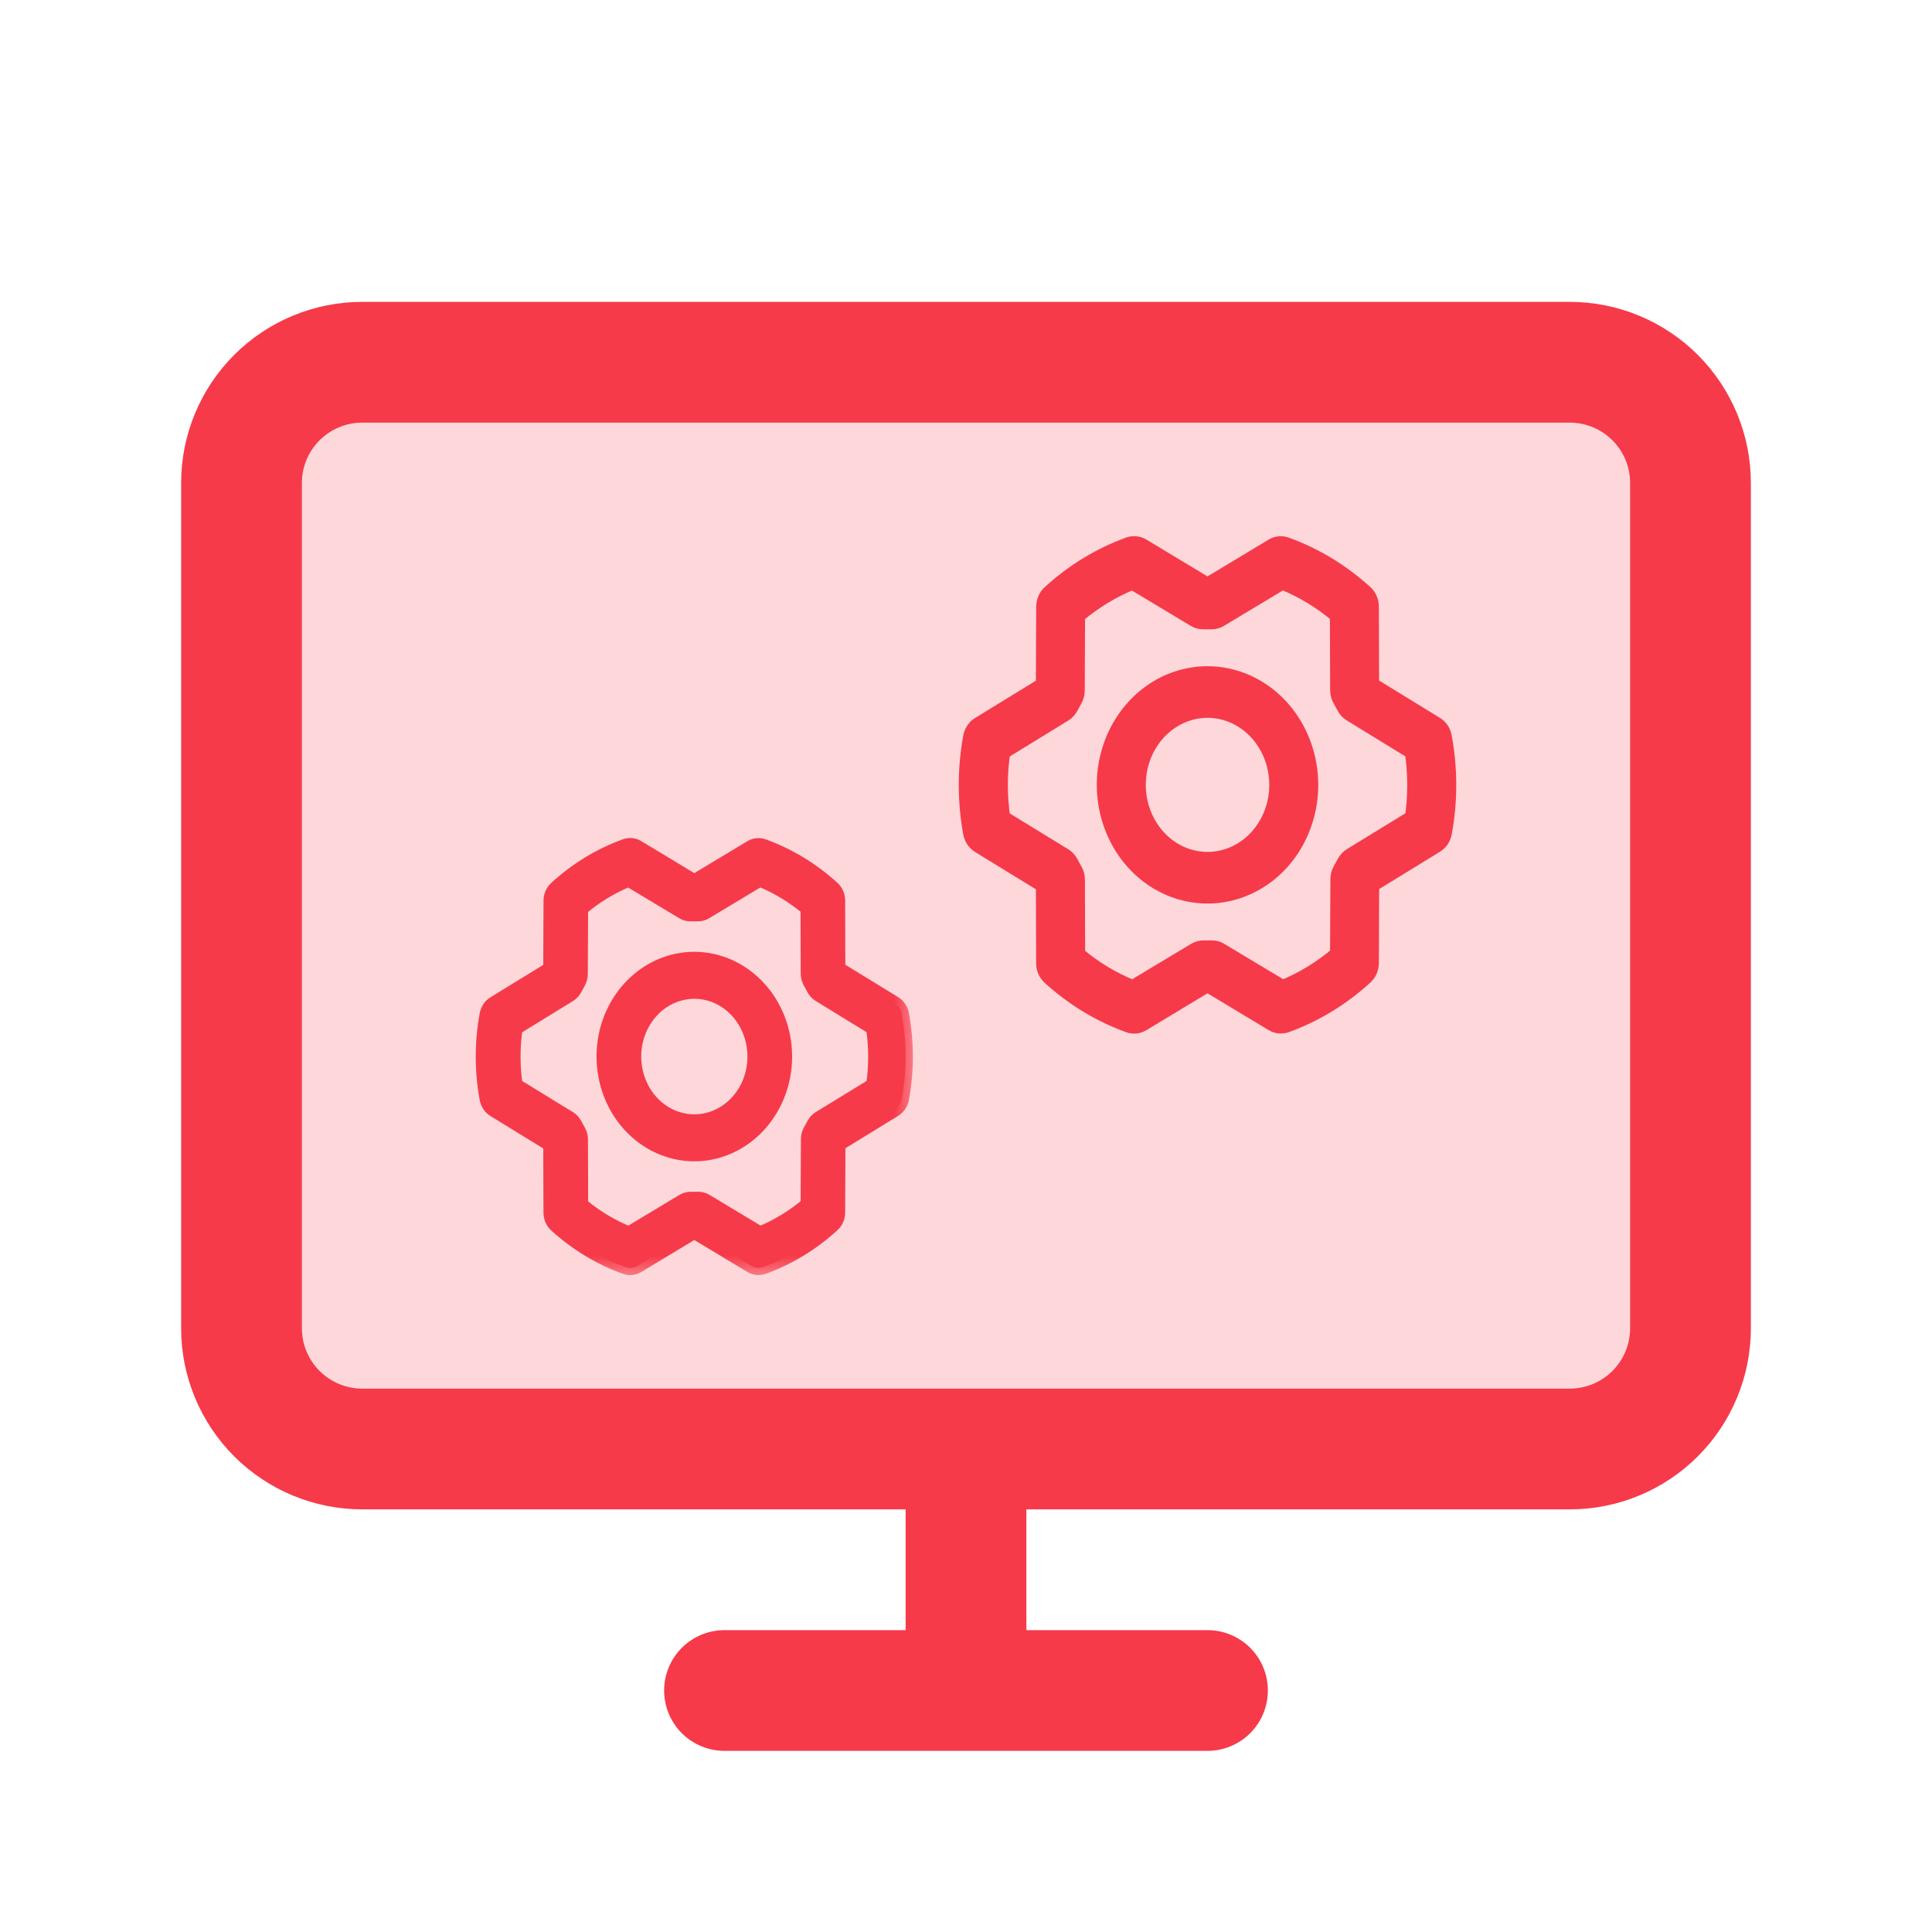 <svg width="40" height="40" viewBox="0 0 40 40" fill="none" xmlns="http://www.w3.org/2000/svg">
<path opacity="0.2" d="M35 10.769V28.75H5V10.769C5 9.902 5.263 9.071 5.732 8.458C6.201 7.844 6.837 7.5 7.5 7.5H32.5C33.163 7.5 33.799 7.844 34.268 8.458C34.737 9.071 35 9.902 35 10.769Z" fill="#F63A4A"/>
<mask id="path-2-outside-1_706_2261" maskUnits="userSpaceOnUse" x="9" y="16.5" width="10" height="10" fill="black">
<rect fill="white" x="9" y="16.5" width="10" height="10"/>
<path d="M14.375 19.856C14.005 19.856 13.642 19.974 13.334 20.196C13.025 20.418 12.785 20.733 12.643 21.102C12.501 21.471 12.464 21.877 12.537 22.269C12.609 22.66 12.787 23.02 13.05 23.302C13.312 23.584 13.646 23.777 14.01 23.855C14.373 23.933 14.75 23.893 15.093 23.74C15.435 23.587 15.728 23.328 15.934 22.996C16.14 22.664 16.25 22.274 16.25 21.875C16.25 21.34 16.052 20.826 15.7 20.448C15.349 20.07 14.873 19.857 14.375 19.856ZM14.375 23.221C14.128 23.221 13.886 23.142 13.681 22.994C13.475 22.846 13.315 22.636 13.221 22.39C13.126 22.144 13.101 21.873 13.149 21.612C13.198 21.351 13.317 21.111 13.492 20.923C13.666 20.735 13.889 20.607 14.132 20.555C14.374 20.503 14.625 20.529 14.854 20.631C15.082 20.733 15.277 20.906 15.415 21.127C15.552 21.348 15.625 21.609 15.625 21.875C15.625 22.232 15.494 22.574 15.259 22.826C15.025 23.079 14.707 23.221 14.375 23.221ZM18.67 21C18.661 20.953 18.643 20.908 18.617 20.869C18.59 20.83 18.557 20.797 18.518 20.773L17.352 20.058L17.348 18.644C17.348 18.596 17.338 18.548 17.319 18.503C17.299 18.459 17.272 18.42 17.237 18.389C16.815 18.004 16.328 17.709 15.803 17.519C15.762 17.504 15.718 17.499 15.674 17.503C15.631 17.507 15.589 17.521 15.551 17.544L14.375 18.252L13.199 17.543C13.161 17.52 13.119 17.506 13.075 17.501C13.031 17.497 12.988 17.503 12.946 17.518C12.422 17.708 11.935 18.004 11.514 18.39C11.479 18.422 11.451 18.461 11.432 18.505C11.413 18.549 11.403 18.597 11.403 18.646L11.397 20.061L10.232 20.776C10.193 20.8 10.159 20.832 10.133 20.872C10.107 20.911 10.089 20.956 10.08 21.003C9.973 21.58 9.973 22.174 10.08 22.751C10.089 22.798 10.107 22.843 10.133 22.882C10.159 22.921 10.193 22.954 10.232 22.978L11.397 23.693L11.402 25.107C11.402 25.156 11.412 25.204 11.431 25.248C11.45 25.292 11.478 25.331 11.512 25.363C11.935 25.748 12.422 26.043 12.947 26.232C12.988 26.247 13.032 26.253 13.075 26.249C13.119 26.244 13.161 26.23 13.199 26.207L14.375 25.498L15.552 26.207C15.598 26.235 15.651 26.249 15.704 26.249C15.738 26.249 15.772 26.243 15.805 26.231C16.329 26.041 16.815 25.745 17.237 25.359C17.272 25.328 17.299 25.289 17.319 25.245C17.338 25.201 17.348 25.152 17.348 25.104L17.354 23.689L18.519 22.974C18.558 22.95 18.591 22.917 18.618 22.878C18.644 22.839 18.662 22.794 18.671 22.747C18.777 22.17 18.776 21.577 18.67 21ZM18.084 22.469L16.968 23.152C16.919 23.182 16.878 23.226 16.851 23.278C16.828 23.32 16.804 23.365 16.78 23.407C16.749 23.46 16.732 23.521 16.732 23.584L16.726 24.94C16.426 25.194 16.092 25.397 15.735 25.542L14.61 24.866C14.563 24.838 14.51 24.824 14.457 24.824H14.45C14.402 24.824 14.355 24.824 14.307 24.824C14.252 24.823 14.196 24.837 14.147 24.866L13.021 25.543C12.663 25.399 12.328 25.198 12.027 24.945L12.023 23.591C12.023 23.528 12.006 23.466 11.975 23.413C11.951 23.371 11.927 23.329 11.905 23.285C11.877 23.231 11.837 23.187 11.788 23.156L10.671 22.471C10.613 22.077 10.613 21.676 10.671 21.282L11.784 20.598C11.833 20.568 11.874 20.524 11.902 20.471C11.924 20.429 11.948 20.385 11.972 20.343C12.003 20.29 12.02 20.228 12.02 20.166L12.026 18.809C12.326 18.556 12.66 18.353 13.017 18.208L14.141 18.883C14.19 18.913 14.245 18.927 14.301 18.925C14.348 18.925 14.396 18.925 14.443 18.925C14.499 18.927 14.555 18.913 14.604 18.883L15.73 18.206C16.087 18.35 16.423 18.552 16.724 18.805L16.728 20.159C16.728 20.222 16.745 20.283 16.776 20.336C16.8 20.378 16.824 20.42 16.846 20.465C16.873 20.518 16.914 20.563 16.963 20.594L18.08 21.279C18.139 21.673 18.139 22.074 18.082 22.469H18.084Z"/>
</mask>
<path d="M14.375 19.856C14.005 19.856 13.642 19.974 13.334 20.196C13.025 20.418 12.785 20.733 12.643 21.102C12.501 21.471 12.464 21.877 12.537 22.269C12.609 22.66 12.787 23.02 13.05 23.302C13.312 23.584 13.646 23.777 14.01 23.855C14.373 23.933 14.75 23.893 15.093 23.74C15.435 23.587 15.728 23.328 15.934 22.996C16.14 22.664 16.25 22.274 16.25 21.875C16.25 21.34 16.052 20.826 15.7 20.448C15.349 20.07 14.873 19.857 14.375 19.856ZM14.375 23.221C14.128 23.221 13.886 23.142 13.681 22.994C13.475 22.846 13.315 22.636 13.221 22.39C13.126 22.144 13.101 21.873 13.149 21.612C13.198 21.351 13.317 21.111 13.492 20.923C13.666 20.735 13.889 20.607 14.132 20.555C14.374 20.503 14.625 20.529 14.854 20.631C15.082 20.733 15.277 20.906 15.415 21.127C15.552 21.348 15.625 21.609 15.625 21.875C15.625 22.232 15.494 22.574 15.259 22.826C15.025 23.079 14.707 23.221 14.375 23.221ZM18.67 21C18.661 20.953 18.643 20.908 18.617 20.869C18.59 20.83 18.557 20.797 18.518 20.773L17.352 20.058L17.348 18.644C17.348 18.596 17.338 18.548 17.319 18.503C17.299 18.459 17.272 18.42 17.237 18.389C16.815 18.004 16.328 17.709 15.803 17.519C15.762 17.504 15.718 17.499 15.674 17.503C15.631 17.507 15.589 17.521 15.551 17.544L14.375 18.252L13.199 17.543C13.161 17.52 13.119 17.506 13.075 17.501C13.031 17.497 12.988 17.503 12.946 17.518C12.422 17.708 11.935 18.004 11.514 18.39C11.479 18.422 11.451 18.461 11.432 18.505C11.413 18.549 11.403 18.597 11.403 18.646L11.397 20.061L10.232 20.776C10.193 20.8 10.159 20.832 10.133 20.872C10.107 20.911 10.089 20.956 10.08 21.003C9.973 21.58 9.973 22.174 10.08 22.751C10.089 22.798 10.107 22.843 10.133 22.882C10.159 22.921 10.193 22.954 10.232 22.978L11.397 23.693L11.402 25.107C11.402 25.156 11.412 25.204 11.431 25.248C11.45 25.292 11.478 25.331 11.512 25.363C11.935 25.748 12.422 26.043 12.947 26.232C12.988 26.247 13.032 26.253 13.075 26.249C13.119 26.244 13.161 26.23 13.199 26.207L14.375 25.498L15.552 26.207C15.598 26.235 15.651 26.249 15.704 26.249C15.738 26.249 15.772 26.243 15.805 26.231C16.329 26.041 16.815 25.745 17.237 25.359C17.272 25.328 17.299 25.289 17.319 25.245C17.338 25.201 17.348 25.152 17.348 25.104L17.354 23.689L18.519 22.974C18.558 22.95 18.591 22.917 18.618 22.878C18.644 22.839 18.662 22.794 18.671 22.747C18.777 22.17 18.776 21.577 18.67 21ZM18.084 22.469L16.968 23.152C16.919 23.182 16.878 23.226 16.851 23.278C16.828 23.32 16.804 23.365 16.78 23.407C16.749 23.46 16.732 23.521 16.732 23.584L16.726 24.94C16.426 25.194 16.092 25.397 15.735 25.542L14.61 24.866C14.563 24.838 14.51 24.824 14.457 24.824H14.45C14.402 24.824 14.355 24.824 14.307 24.824C14.252 24.823 14.196 24.837 14.147 24.866L13.021 25.543C12.663 25.399 12.328 25.198 12.027 24.945L12.023 23.591C12.023 23.528 12.006 23.466 11.975 23.413C11.951 23.371 11.927 23.329 11.905 23.285C11.877 23.231 11.837 23.187 11.788 23.156L10.671 22.471C10.613 22.077 10.613 21.676 10.671 21.282L11.784 20.598C11.833 20.568 11.874 20.524 11.902 20.471C11.924 20.429 11.948 20.385 11.972 20.343C12.003 20.29 12.02 20.228 12.02 20.166L12.026 18.809C12.326 18.556 12.66 18.353 13.017 18.208L14.141 18.883C14.19 18.913 14.245 18.927 14.301 18.925C14.348 18.925 14.396 18.925 14.443 18.925C14.499 18.927 14.555 18.913 14.604 18.883L15.73 18.206C16.087 18.35 16.423 18.552 16.724 18.805L16.728 20.159C16.728 20.222 16.745 20.283 16.776 20.336C16.8 20.378 16.824 20.42 16.846 20.465C16.873 20.518 16.914 20.563 16.963 20.594L18.08 21.279C18.139 21.673 18.139 22.074 18.082 22.469H18.084Z" fill="#F63A4A"/>
<path d="M14.375 19.856C14.005 19.856 13.642 19.974 13.334 20.196C13.025 20.418 12.785 20.733 12.643 21.102C12.501 21.471 12.464 21.877 12.537 22.269C12.609 22.66 12.787 23.02 13.05 23.302C13.312 23.584 13.646 23.777 14.01 23.855C14.373 23.933 14.75 23.893 15.093 23.74C15.435 23.587 15.728 23.328 15.934 22.996C16.14 22.664 16.25 22.274 16.25 21.875C16.25 21.34 16.052 20.826 15.7 20.448C15.349 20.07 14.873 19.857 14.375 19.856ZM14.375 23.221C14.128 23.221 13.886 23.142 13.681 22.994C13.475 22.846 13.315 22.636 13.221 22.39C13.126 22.144 13.101 21.873 13.149 21.612C13.198 21.351 13.317 21.111 13.492 20.923C13.666 20.735 13.889 20.607 14.132 20.555C14.374 20.503 14.625 20.529 14.854 20.631C15.082 20.733 15.277 20.906 15.415 21.127C15.552 21.348 15.625 21.609 15.625 21.875C15.625 22.232 15.494 22.574 15.259 22.826C15.025 23.079 14.707 23.221 14.375 23.221ZM18.67 21C18.661 20.953 18.643 20.908 18.617 20.869C18.59 20.83 18.557 20.797 18.518 20.773L17.352 20.058L17.348 18.644C17.348 18.596 17.338 18.548 17.319 18.503C17.299 18.459 17.272 18.42 17.237 18.389C16.815 18.004 16.328 17.709 15.803 17.519C15.762 17.504 15.718 17.499 15.674 17.503C15.631 17.507 15.589 17.521 15.551 17.544L14.375 18.252L13.199 17.543C13.161 17.52 13.119 17.506 13.075 17.501C13.031 17.497 12.988 17.503 12.946 17.518C12.422 17.708 11.935 18.004 11.514 18.39C11.479 18.422 11.451 18.461 11.432 18.505C11.413 18.549 11.403 18.597 11.403 18.646L11.397 20.061L10.232 20.776C10.193 20.8 10.159 20.832 10.133 20.872C10.107 20.911 10.089 20.956 10.08 21.003C9.973 21.58 9.973 22.174 10.08 22.751C10.089 22.798 10.107 22.843 10.133 22.882C10.159 22.921 10.193 22.954 10.232 22.978L11.397 23.693L11.402 25.107C11.402 25.156 11.412 25.204 11.431 25.248C11.45 25.292 11.478 25.331 11.512 25.363C11.935 25.748 12.422 26.043 12.947 26.232C12.988 26.247 13.032 26.253 13.075 26.249C13.119 26.244 13.161 26.23 13.199 26.207L14.375 25.498L15.552 26.207C15.598 26.235 15.651 26.249 15.704 26.249C15.738 26.249 15.772 26.243 15.805 26.231C16.329 26.041 16.815 25.745 17.237 25.359C17.272 25.328 17.299 25.289 17.319 25.245C17.338 25.201 17.348 25.152 17.348 25.104L17.354 23.689L18.519 22.974C18.558 22.95 18.591 22.917 18.618 22.878C18.644 22.839 18.662 22.794 18.671 22.747C18.777 22.17 18.776 21.577 18.67 21ZM18.084 22.469L16.968 23.152C16.919 23.182 16.878 23.226 16.851 23.278C16.828 23.32 16.804 23.365 16.78 23.407C16.749 23.46 16.732 23.521 16.732 23.584L16.726 24.94C16.426 25.194 16.092 25.397 15.735 25.542L14.61 24.866C14.563 24.838 14.51 24.824 14.457 24.824H14.45C14.402 24.824 14.355 24.824 14.307 24.824C14.252 24.823 14.196 24.837 14.147 24.866L13.021 25.543C12.663 25.399 12.328 25.198 12.027 24.945L12.023 23.591C12.023 23.528 12.006 23.466 11.975 23.413C11.951 23.371 11.927 23.329 11.905 23.285C11.877 23.231 11.837 23.187 11.788 23.156L10.671 22.471C10.613 22.077 10.613 21.676 10.671 21.282L11.784 20.598C11.833 20.568 11.874 20.524 11.902 20.471C11.924 20.429 11.948 20.385 11.972 20.343C12.003 20.29 12.02 20.228 12.02 20.166L12.026 18.809C12.326 18.556 12.66 18.353 13.017 18.208L14.141 18.883C14.19 18.913 14.245 18.927 14.301 18.925C14.348 18.925 14.396 18.925 14.443 18.925C14.499 18.927 14.555 18.913 14.604 18.883L15.73 18.206C16.087 18.35 16.423 18.552 16.724 18.805L16.728 20.159C16.728 20.222 16.745 20.283 16.776 20.336C16.8 20.378 16.824 20.42 16.846 20.465C16.873 20.518 16.914 20.563 16.963 20.594L18.08 21.279C18.139 21.673 18.139 22.074 18.082 22.469H18.084Z" stroke="#F63A4A" stroke-width="0.3" mask="url(#path-2-outside-1_706_2261)"/>
<mask id="path-3-outside-2_706_2261" maskUnits="userSpaceOnUse" x="19" y="10.25" width="12" height="12" fill="black">
<rect fill="white" x="19" y="10.25" width="12" height="12"/>
<path d="M25 13.943C24.577 13.943 24.162 14.078 23.81 14.331C23.458 14.585 23.183 14.945 23.021 15.367C22.859 15.788 22.816 16.252 22.899 16.7C22.982 17.147 23.186 17.558 23.485 17.881C23.785 18.204 24.167 18.424 24.582 18.512C24.998 18.602 25.429 18.556 25.82 18.381C26.212 18.207 26.547 17.911 26.782 17.532C27.017 17.152 27.143 16.706 27.143 16.25C27.142 15.638 26.917 15.052 26.515 14.619C26.113 14.187 25.569 13.943 25 13.943ZM25 17.788C24.718 17.788 24.442 17.698 24.207 17.529C23.972 17.36 23.789 17.119 23.681 16.838C23.573 16.557 23.544 16.248 23.599 15.95C23.654 15.651 23.791 15.377 23.99 15.162C24.19 14.947 24.445 14.801 24.722 14.741C24.999 14.682 25.286 14.712 25.547 14.829C25.808 14.945 26.031 15.142 26.188 15.395C26.345 15.648 26.429 15.945 26.429 16.25C26.429 16.658 26.278 17.049 26.011 17.337C25.743 17.626 25.379 17.788 25 17.788ZM29.908 15.251C29.898 15.196 29.878 15.145 29.848 15.1C29.818 15.056 29.779 15.018 29.735 14.991L28.403 14.174L28.398 12.558C28.397 12.502 28.386 12.447 28.364 12.397C28.342 12.346 28.311 12.302 28.271 12.266C27.788 11.826 27.232 11.489 26.632 11.272C26.585 11.255 26.535 11.249 26.485 11.253C26.435 11.258 26.387 11.274 26.344 11.3L25 12.109L23.656 11.299C23.612 11.273 23.564 11.257 23.514 11.252C23.465 11.247 23.414 11.253 23.367 11.27C22.767 11.488 22.212 11.826 21.73 12.268C21.69 12.303 21.659 12.348 21.637 12.399C21.615 12.449 21.604 12.504 21.603 12.559L21.597 14.177L20.265 14.994C20.221 15.021 20.182 15.058 20.152 15.103C20.122 15.148 20.101 15.199 20.091 15.253C19.97 15.913 19.97 16.591 20.091 17.251C20.101 17.305 20.122 17.356 20.152 17.401C20.182 17.446 20.221 17.483 20.265 17.511L21.597 18.328L21.602 19.944C21.602 20 21.613 20.055 21.635 20.105C21.657 20.155 21.689 20.2 21.728 20.236C22.211 20.676 22.768 21.013 23.367 21.23C23.415 21.247 23.465 21.253 23.515 21.248C23.564 21.244 23.612 21.227 23.656 21.201L25 20.39L26.345 21.2C26.398 21.232 26.458 21.249 26.519 21.248C26.558 21.248 26.597 21.242 26.634 21.228C27.233 21.011 27.789 20.672 28.271 20.232C28.311 20.196 28.342 20.151 28.364 20.101C28.386 20.051 28.397 19.996 28.398 19.94L28.404 18.323L29.736 17.506C29.78 17.478 29.819 17.441 29.849 17.396C29.879 17.352 29.899 17.3 29.909 17.246C30.031 16.587 30.03 15.909 29.908 15.251ZM29.238 16.928L27.963 17.709C27.907 17.744 27.861 17.794 27.829 17.854C27.803 17.902 27.776 17.953 27.748 18.001C27.713 18.061 27.694 18.131 27.694 18.203L27.687 19.753C27.345 20.043 26.963 20.275 26.555 20.441L25.268 19.669C25.215 19.637 25.155 19.62 25.094 19.62H25.085C25.031 19.62 24.977 19.62 24.923 19.62C24.859 19.619 24.796 19.635 24.74 19.669L23.452 20.442C23.044 20.278 22.661 20.047 22.317 19.758L22.312 18.211C22.312 18.139 22.293 18.069 22.257 18.008C22.23 17.96 22.202 17.912 22.177 17.861C22.145 17.8 22.099 17.749 22.043 17.714L20.766 16.931C20.7 16.481 20.7 16.023 20.766 15.572L22.04 14.79C22.095 14.756 22.142 14.706 22.173 14.646C22.199 14.598 22.227 14.547 22.254 14.499C22.29 14.438 22.308 14.368 22.309 14.296L22.315 12.746C22.658 12.456 23.04 12.225 23.448 12.059L24.733 12.831C24.788 12.864 24.852 12.881 24.916 12.879C24.97 12.879 25.024 12.879 25.078 12.879C25.142 12.881 25.205 12.864 25.261 12.831L26.549 12.057C26.957 12.222 27.34 12.452 27.684 12.741L27.689 14.289C27.689 14.36 27.708 14.431 27.744 14.492C27.771 14.54 27.798 14.588 27.824 14.639C27.855 14.7 27.902 14.751 27.958 14.786L29.235 15.569C29.301 16.019 29.302 16.478 29.237 16.928H29.238Z"/>
</mask>
<path d="M25 13.943C24.577 13.943 24.162 14.078 23.81 14.331C23.458 14.585 23.183 14.945 23.021 15.367C22.859 15.788 22.816 16.252 22.899 16.7C22.982 17.147 23.186 17.558 23.485 17.881C23.785 18.204 24.167 18.424 24.582 18.512C24.998 18.602 25.429 18.556 25.82 18.381C26.212 18.207 26.547 17.911 26.782 17.532C27.017 17.152 27.143 16.706 27.143 16.25C27.142 15.638 26.917 15.052 26.515 14.619C26.113 14.187 25.569 13.943 25 13.943ZM25 17.788C24.718 17.788 24.442 17.698 24.207 17.529C23.972 17.36 23.789 17.119 23.681 16.838C23.573 16.557 23.544 16.248 23.599 15.95C23.654 15.651 23.791 15.377 23.99 15.162C24.19 14.947 24.445 14.801 24.722 14.741C24.999 14.682 25.286 14.712 25.547 14.829C25.808 14.945 26.031 15.142 26.188 15.395C26.345 15.648 26.429 15.945 26.429 16.25C26.429 16.658 26.278 17.049 26.011 17.337C25.743 17.626 25.379 17.788 25 17.788ZM29.908 15.251C29.898 15.196 29.878 15.145 29.848 15.1C29.818 15.056 29.779 15.018 29.735 14.991L28.403 14.174L28.398 12.558C28.397 12.502 28.386 12.447 28.364 12.397C28.342 12.346 28.311 12.302 28.271 12.266C27.788 11.826 27.232 11.489 26.632 11.272C26.585 11.255 26.535 11.249 26.485 11.253C26.435 11.258 26.387 11.274 26.344 11.3L25 12.109L23.656 11.299C23.612 11.273 23.564 11.257 23.514 11.252C23.465 11.247 23.414 11.253 23.367 11.27C22.767 11.488 22.212 11.826 21.73 12.268C21.69 12.303 21.659 12.348 21.637 12.399C21.615 12.449 21.604 12.504 21.603 12.559L21.597 14.177L20.265 14.994C20.221 15.021 20.182 15.058 20.152 15.103C20.122 15.148 20.101 15.199 20.091 15.253C19.97 15.913 19.97 16.591 20.091 17.251C20.101 17.305 20.122 17.356 20.152 17.401C20.182 17.446 20.221 17.483 20.265 17.511L21.597 18.328L21.602 19.944C21.602 20 21.613 20.055 21.635 20.105C21.657 20.155 21.689 20.2 21.728 20.236C22.211 20.676 22.768 21.013 23.367 21.23C23.415 21.247 23.465 21.253 23.515 21.248C23.564 21.244 23.612 21.227 23.656 21.201L25 20.39L26.345 21.2C26.398 21.232 26.458 21.249 26.519 21.248C26.558 21.248 26.597 21.242 26.634 21.228C27.233 21.011 27.789 20.672 28.271 20.232C28.311 20.196 28.342 20.151 28.364 20.101C28.386 20.051 28.397 19.996 28.398 19.94L28.404 18.323L29.736 17.506C29.78 17.478 29.819 17.441 29.849 17.396C29.879 17.352 29.899 17.3 29.909 17.246C30.031 16.587 30.03 15.909 29.908 15.251ZM29.238 16.928L27.963 17.709C27.907 17.744 27.861 17.794 27.829 17.854C27.803 17.902 27.776 17.953 27.748 18.001C27.713 18.061 27.694 18.131 27.694 18.203L27.687 19.753C27.345 20.043 26.963 20.275 26.555 20.441L25.268 19.669C25.215 19.637 25.155 19.62 25.094 19.62H25.085C25.031 19.62 24.977 19.62 24.923 19.62C24.859 19.619 24.796 19.635 24.74 19.669L23.452 20.442C23.044 20.278 22.661 20.047 22.317 19.758L22.312 18.211C22.312 18.139 22.293 18.069 22.257 18.008C22.23 17.96 22.202 17.912 22.177 17.861C22.145 17.8 22.099 17.749 22.043 17.714L20.766 16.931C20.7 16.481 20.7 16.023 20.766 15.572L22.04 14.79C22.095 14.756 22.142 14.706 22.173 14.646C22.199 14.598 22.227 14.547 22.254 14.499C22.29 14.438 22.308 14.368 22.309 14.296L22.315 12.746C22.658 12.456 23.04 12.225 23.448 12.059L24.733 12.831C24.788 12.864 24.852 12.881 24.916 12.879C24.97 12.879 25.024 12.879 25.078 12.879C25.142 12.881 25.205 12.864 25.261 12.831L26.549 12.057C26.957 12.222 27.34 12.452 27.684 12.741L27.689 14.289C27.689 14.36 27.708 14.431 27.744 14.492C27.771 14.54 27.798 14.588 27.824 14.639C27.855 14.7 27.902 14.751 27.958 14.786L29.235 15.569C29.301 16.019 29.302 16.478 29.237 16.928H29.238Z" fill="#F63A4A"/>
<path d="M25 13.943C24.577 13.943 24.162 14.078 23.81 14.331C23.458 14.585 23.183 14.945 23.021 15.367C22.859 15.788 22.816 16.252 22.899 16.7C22.982 17.147 23.186 17.558 23.485 17.881C23.785 18.204 24.167 18.424 24.582 18.512C24.998 18.602 25.429 18.556 25.82 18.381C26.212 18.207 26.547 17.911 26.782 17.532C27.017 17.152 27.143 16.706 27.143 16.25C27.142 15.638 26.917 15.052 26.515 14.619C26.113 14.187 25.569 13.943 25 13.943ZM25 17.788C24.718 17.788 24.442 17.698 24.207 17.529C23.972 17.36 23.789 17.119 23.681 16.838C23.573 16.557 23.544 16.248 23.599 15.95C23.654 15.651 23.791 15.377 23.99 15.162C24.19 14.947 24.445 14.801 24.722 14.741C24.999 14.682 25.286 14.712 25.547 14.829C25.808 14.945 26.031 15.142 26.188 15.395C26.345 15.648 26.429 15.945 26.429 16.25C26.429 16.658 26.278 17.049 26.011 17.337C25.743 17.626 25.379 17.788 25 17.788ZM29.908 15.251C29.898 15.196 29.878 15.145 29.848 15.1C29.818 15.056 29.779 15.018 29.735 14.991L28.403 14.174L28.398 12.558C28.397 12.502 28.386 12.447 28.364 12.397C28.342 12.346 28.311 12.302 28.271 12.266C27.788 11.826 27.232 11.489 26.632 11.272C26.585 11.255 26.535 11.249 26.485 11.253C26.435 11.258 26.387 11.274 26.344 11.3L25 12.109L23.656 11.299C23.612 11.273 23.564 11.257 23.514 11.252C23.465 11.247 23.414 11.253 23.367 11.27C22.767 11.488 22.212 11.826 21.73 12.268C21.69 12.303 21.659 12.348 21.637 12.399C21.615 12.449 21.604 12.504 21.603 12.559L21.597 14.177L20.265 14.994C20.221 15.021 20.182 15.058 20.152 15.103C20.122 15.148 20.101 15.199 20.091 15.253C19.97 15.913 19.97 16.591 20.091 17.251C20.101 17.305 20.122 17.356 20.152 17.401C20.182 17.446 20.221 17.483 20.265 17.511L21.597 18.328L21.602 19.944C21.602 20 21.613 20.055 21.635 20.105C21.657 20.155 21.689 20.2 21.728 20.236C22.211 20.676 22.768 21.013 23.367 21.23C23.415 21.247 23.465 21.253 23.515 21.248C23.564 21.244 23.612 21.227 23.656 21.201L25 20.39L26.345 21.2C26.398 21.232 26.458 21.249 26.519 21.248C26.558 21.248 26.597 21.242 26.634 21.228C27.233 21.011 27.789 20.672 28.271 20.232C28.311 20.196 28.342 20.151 28.364 20.101C28.386 20.051 28.397 19.996 28.398 19.94L28.404 18.323L29.736 17.506C29.78 17.478 29.819 17.441 29.849 17.396C29.879 17.352 29.899 17.3 29.909 17.246C30.031 16.587 30.03 15.909 29.908 15.251ZM29.238 16.928L27.963 17.709C27.907 17.744 27.861 17.794 27.829 17.854C27.803 17.902 27.776 17.953 27.748 18.001C27.713 18.061 27.694 18.131 27.694 18.203L27.687 19.753C27.345 20.043 26.963 20.275 26.555 20.441L25.268 19.669C25.215 19.637 25.155 19.62 25.094 19.62H25.085C25.031 19.62 24.977 19.62 24.923 19.62C24.859 19.619 24.796 19.635 24.74 19.669L23.452 20.442C23.044 20.278 22.661 20.047 22.317 19.758L22.312 18.211C22.312 18.139 22.293 18.069 22.257 18.008C22.23 17.96 22.202 17.912 22.177 17.861C22.145 17.8 22.099 17.749 22.043 17.714L20.766 16.931C20.7 16.481 20.7 16.023 20.766 15.572L22.04 14.79C22.095 14.756 22.142 14.706 22.173 14.646C22.199 14.598 22.227 14.547 22.254 14.499C22.29 14.438 22.308 14.368 22.309 14.296L22.315 12.746C22.658 12.456 23.04 12.225 23.448 12.059L24.733 12.831C24.788 12.864 24.852 12.881 24.916 12.879C24.97 12.879 25.024 12.879 25.078 12.879C25.142 12.881 25.205 12.864 25.261 12.831L26.549 12.057C26.957 12.222 27.34 12.452 27.684 12.741L27.689 14.289C27.689 14.36 27.708 14.431 27.744 14.492C27.771 14.54 27.798 14.588 27.824 14.639C27.855 14.7 27.902 14.751 27.958 14.786L29.235 15.569C29.301 16.019 29.302 16.478 29.237 16.928H29.238Z" stroke="#F63A4A" stroke-width="0.3" mask="url(#path-3-outside-2_706_2261)"/>
<path d="M32.5 6.25H7.5C6.505 6.25 5.552 6.645 4.848 7.348C4.145 8.052 3.75 9.005 3.75 10V27.5C3.75 28.495 4.145 29.448 4.848 30.152C5.552 30.855 6.505 31.25 7.5 31.25H18.75V33.75H15C14.668 33.75 14.351 33.882 14.116 34.116C13.882 34.35 13.75 34.669 13.75 35C13.75 35.331 13.882 35.65 14.116 35.884C14.351 36.118 14.668 36.25 15 36.25H25C25.331 36.25 25.649 36.118 25.884 35.884C26.118 35.65 26.25 35.331 26.25 35C26.25 34.669 26.118 34.35 25.884 34.116C25.649 33.882 25.331 33.75 25 33.75H21.25V31.25H32.5C33.495 31.25 34.448 30.855 35.152 30.152C35.855 29.448 36.25 28.495 36.25 27.5V10C36.25 9.005 35.855 8.052 35.152 7.348C34.448 6.645 33.495 6.25 32.5 6.25ZM7.5 8.75H32.5C32.831 8.75 33.15 8.882 33.384 9.116C33.618 9.351 33.75 9.668 33.75 10V27.5H6.25V10C6.25 9.668 6.382 9.351 6.616 9.116C6.851 8.882 7.168 8.75 7.5 8.75ZM32.5 28.75H7.5C7.168 28.75 6.851 28.618 6.616 28.384C6.382 28.149 6.25 27.831 6.25 27.5H33.75C33.75 27.831 33.618 28.149 33.384 28.384C33.15 28.618 32.831 28.75 32.5 28.75Z" fill="#F63A4A"/>
</svg>
